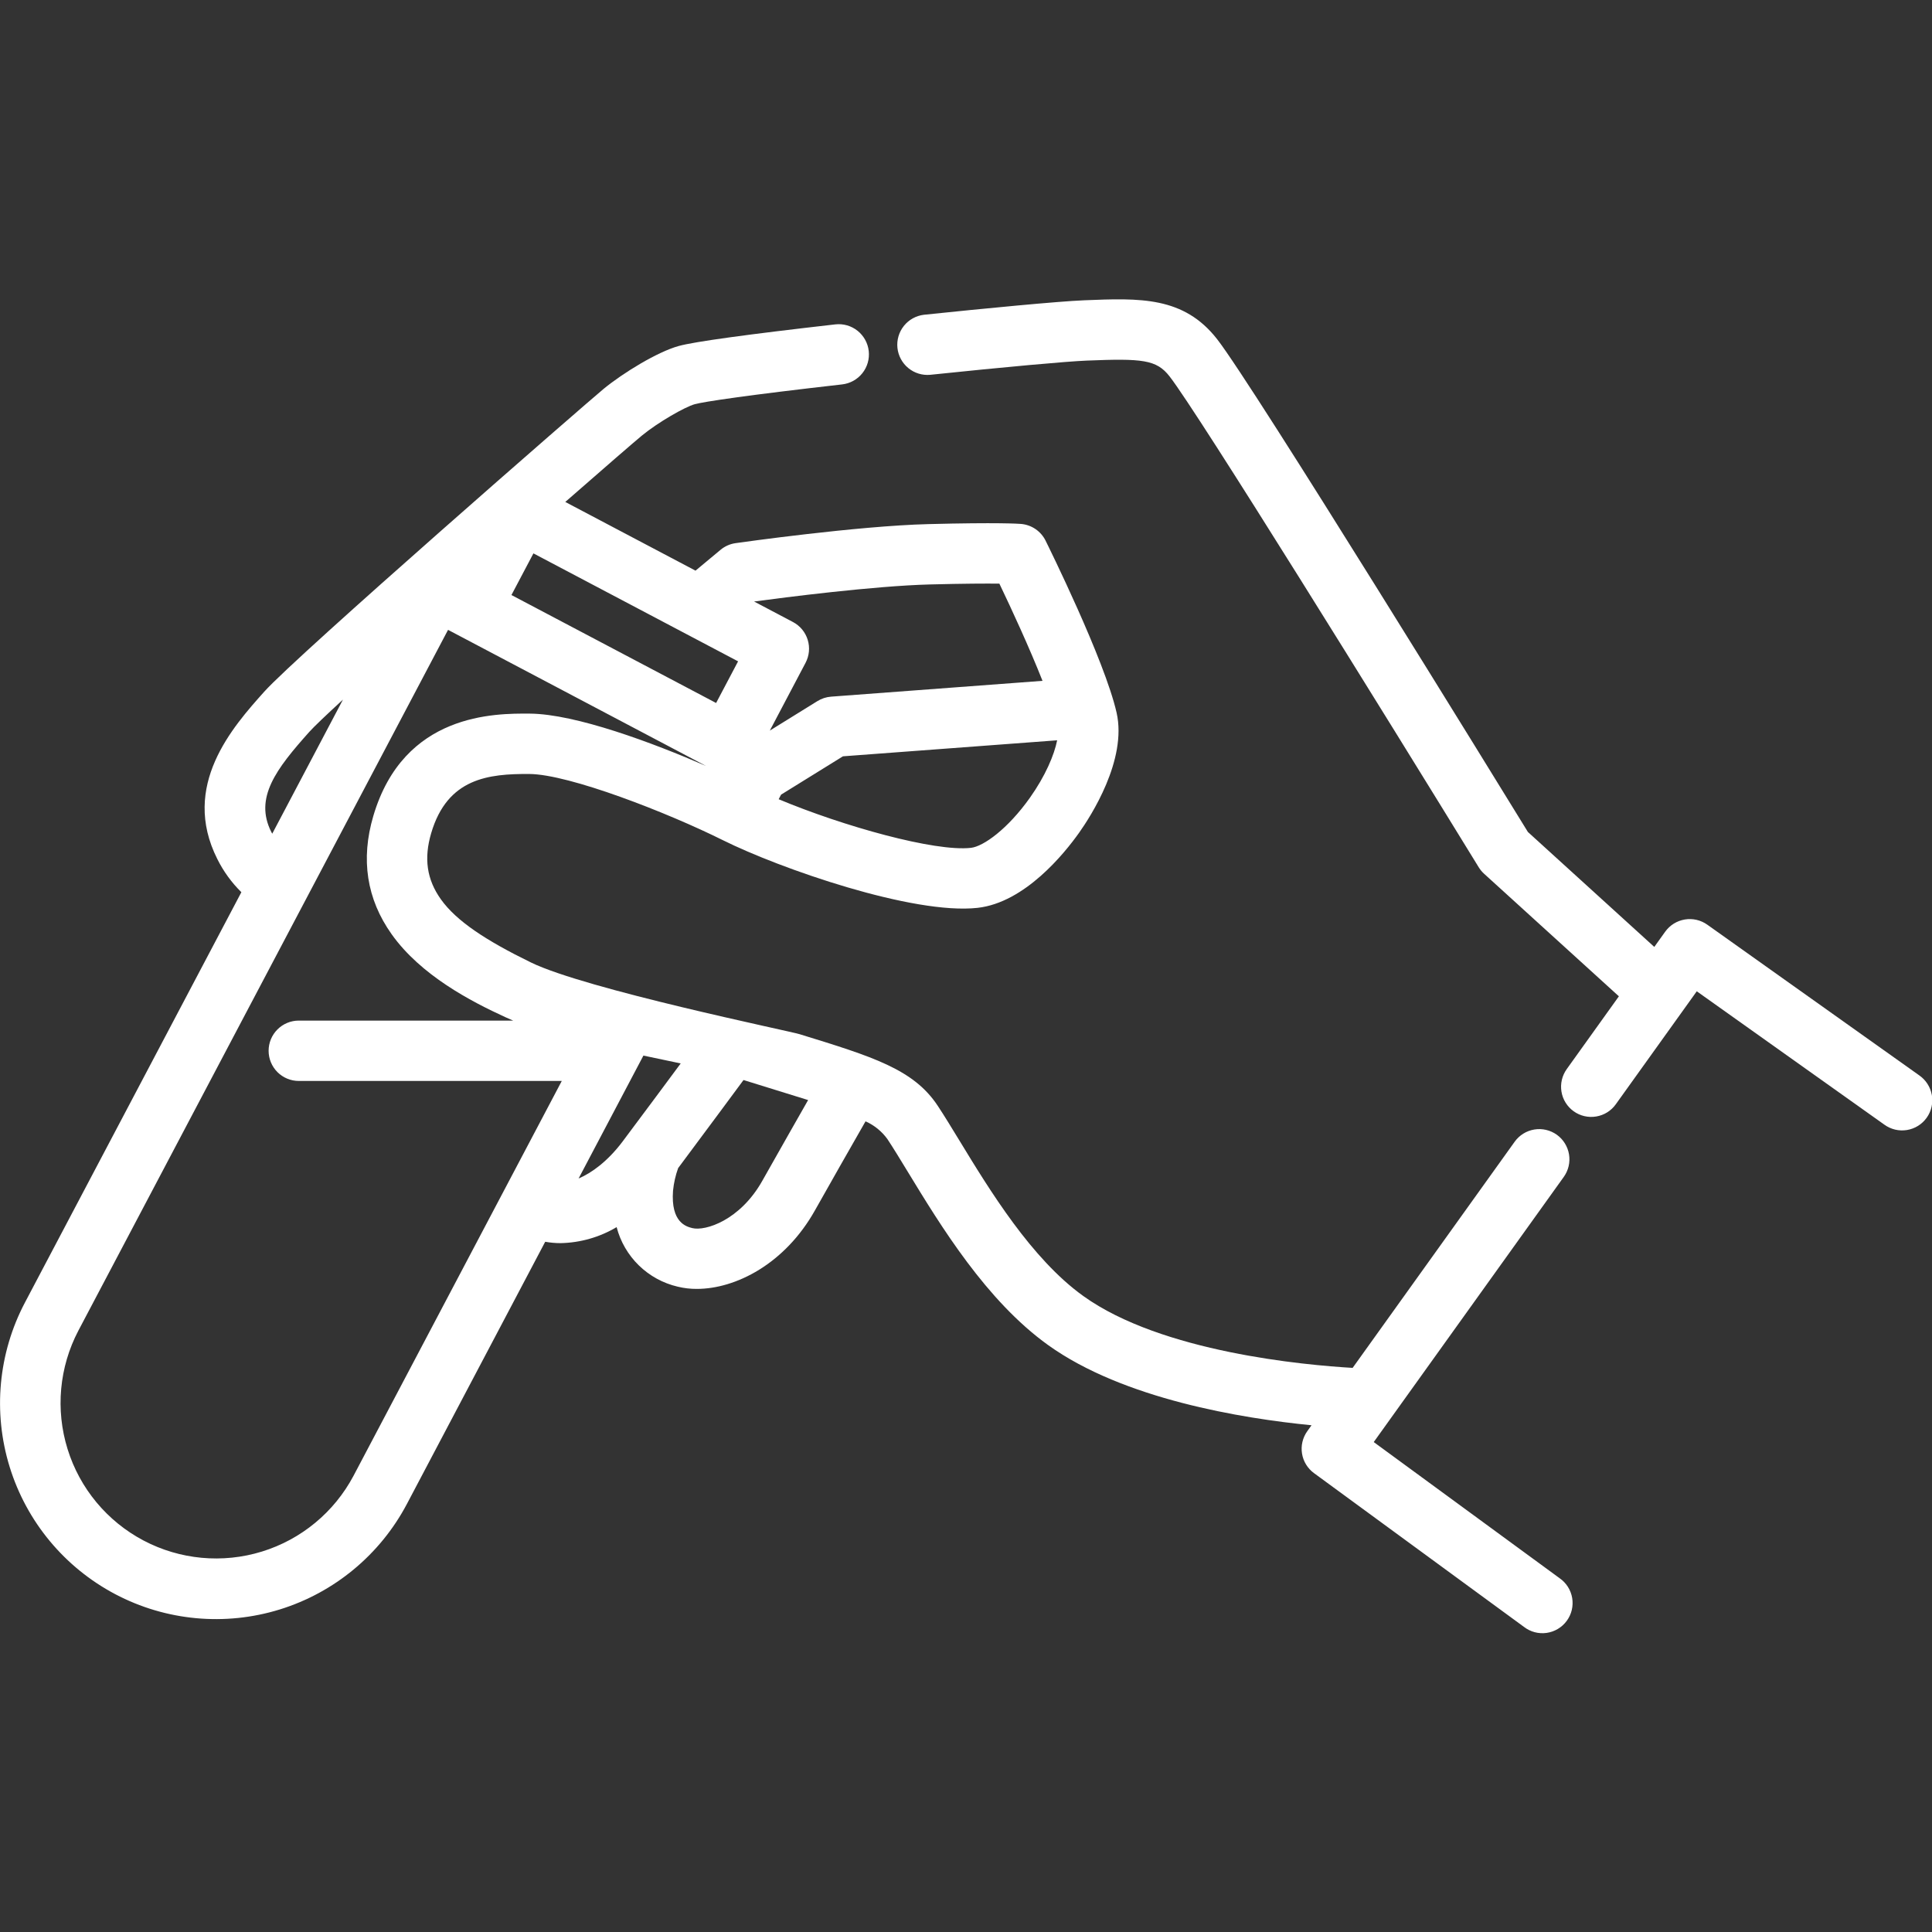 <svg width="90" height="90" viewBox="0 0 90 90" fill="none" xmlns="http://www.w3.org/2000/svg">
<rect x="0" y="0" width="90" height="90" fill="#333333" stroke="none"/>
<g clip-path="url(#clip0_939_5388)">
<path d="M89.409 50.097L79.53 43.074C79.227 42.859 78.85 42.772 78.483 42.834C78.116 42.895 77.789 43.099 77.572 43.401L77.063 44.111L71.176 38.758C69.868 36.63 58.416 18.013 56.706 15.81C55.146 13.802 53.102 13.884 50.513 13.988C49.313 14.036 45.865 14.368 43.039 14.663C42.672 14.707 42.337 14.893 42.106 15.182C41.876 15.47 41.768 15.838 41.806 16.205C41.845 16.573 42.026 16.91 42.311 17.145C42.596 17.38 42.962 17.493 43.33 17.46C46.828 17.095 49.691 16.835 50.625 16.798C53.209 16.694 53.874 16.749 54.484 17.535C55.83 19.268 64.492 33.249 68.884 40.4C68.953 40.513 69.038 40.615 69.136 40.704L75.414 46.412L72.983 49.805C72.876 49.955 72.799 50.125 72.757 50.305C72.715 50.484 72.709 50.671 72.739 50.853C72.769 51.035 72.834 51.21 72.932 51.367C73.029 51.523 73.157 51.66 73.307 51.767C73.457 51.875 73.627 51.952 73.807 51.994C73.987 52.035 74.173 52.042 74.355 52.011C74.537 51.981 74.712 51.916 74.869 51.818C75.026 51.721 75.162 51.593 75.269 51.443L79.042 46.178L87.778 52.389C87.929 52.499 88.099 52.577 88.28 52.621C88.461 52.664 88.649 52.671 88.833 52.641C89.016 52.611 89.192 52.545 89.35 52.447C89.508 52.349 89.645 52.22 89.753 52.068C89.861 51.917 89.938 51.745 89.979 51.563C90.02 51.382 90.025 51.194 89.993 51.011C89.96 50.828 89.892 50.652 89.792 50.496C89.692 50.339 89.561 50.203 89.409 50.097Z" fill="white"/>
<path d="M72.65 73.517L63.994 67.177L72.847 54.824C73.064 54.521 73.152 54.144 73.091 53.776C73.03 53.408 72.826 53.079 72.523 52.861C72.219 52.644 71.842 52.556 71.474 52.617C71.106 52.678 70.778 52.882 70.56 53.185L63.011 63.721C60.803 63.593 54.119 62.998 50.463 60.373C48.048 58.639 46.105 55.448 44.686 53.118C44.326 52.528 43.987 51.971 43.684 51.513C42.561 49.812 40.672 49.23 37.244 48.175C36.734 48.019 27.28 46.08 24.728 44.833C22.659 43.822 21.262 42.913 20.535 41.889C19.881 40.968 19.739 39.989 20.087 38.809C20.844 36.244 22.759 36.045 24.656 36.055C26.523 36.068 31.096 37.856 33.681 39.142C36.318 40.454 42.537 42.626 45.542 42.291C47.741 42.043 49.578 39.764 50.266 38.796C50.803 38.04 52.516 35.401 52.015 33.198C51.453 30.728 48.816 25.407 48.705 25.182C48.597 24.965 48.434 24.779 48.233 24.643C48.032 24.507 47.799 24.426 47.557 24.406C47.458 24.398 46.491 24.331 43.242 24.415C39.929 24.5 34.496 25.269 34.267 25.302C34.008 25.338 33.764 25.446 33.564 25.614C33.564 25.614 33.129 25.976 32.4 26.583L26.333 23.383C28.168 21.778 29.57 20.564 29.904 20.289C30.663 19.666 31.913 18.953 32.365 18.829C32.793 18.712 34.821 18.407 39.231 17.907C39.601 17.864 39.94 17.677 40.172 17.385C40.405 17.093 40.511 16.721 40.469 16.35C40.427 15.98 40.239 15.641 39.948 15.409C39.656 15.176 39.284 15.069 38.913 15.111C34.801 15.579 32.347 15.917 31.62 16.117C30.63 16.389 29.032 17.366 28.119 18.115C27.39 18.713 13.797 30.556 12.31 32.221C10.847 33.857 8.399 36.597 10.124 40.018C10.409 40.591 10.787 41.113 11.244 41.562L1.164 60.673C-0.081 63.033 -0.337 65.79 0.451 68.338C1.239 70.887 3.008 73.017 5.367 74.262C7.726 75.507 10.484 75.763 13.032 74.975C15.58 74.186 17.711 72.418 18.956 70.059L25.398 57.846C25.634 57.889 25.873 57.91 26.113 57.91C27.033 57.892 27.933 57.635 28.725 57.164C28.901 57.842 29.259 58.459 29.761 58.948C30.262 59.437 30.888 59.779 31.57 59.938C31.862 60.009 32.161 60.044 32.462 60.042C34.268 60.042 36.566 58.88 37.97 56.372C38.614 55.223 39.657 53.395 40.32 52.236C40.726 52.417 41.078 52.702 41.339 53.063C41.613 53.478 41.925 53.989 42.285 54.581C43.83 57.118 45.945 60.591 48.824 62.658C52.334 65.178 57.861 66.076 61.096 66.394L60.898 66.671C60.683 66.972 60.594 67.346 60.653 67.712C60.711 68.077 60.912 68.405 61.211 68.624L70.991 75.786C71.139 75.901 71.309 75.985 71.491 76.034C71.672 76.082 71.862 76.093 72.048 76.067C72.234 76.04 72.413 75.977 72.574 75.88C72.735 75.784 72.875 75.656 72.986 75.504C73.097 75.353 73.177 75.18 73.22 74.998C73.263 74.815 73.269 74.625 73.238 74.44C73.207 74.255 73.138 74.078 73.038 73.919C72.937 73.761 72.805 73.624 72.65 73.517ZM49.246 34.486C49.111 35.168 48.696 36.15 47.974 37.167C46.95 38.609 45.818 39.43 45.229 39.496C43.548 39.685 39.284 38.491 36.273 37.231L36.386 37.017L39.268 35.232L49.246 34.486ZM43.315 27.226C44.922 27.184 45.943 27.182 46.555 27.188C47.122 28.37 47.956 30.177 48.564 31.716L38.715 32.453C38.489 32.47 38.271 32.541 38.079 32.66L35.861 34.034L37.526 30.876C37.7 30.546 37.736 30.161 37.626 29.805C37.516 29.448 37.269 29.15 36.939 28.976L35.128 28.021C36.516 27.834 40.702 27.294 43.315 27.226V27.226ZM34.383 30.808L33.359 32.748L23.825 27.719L24.849 25.779L34.383 30.808ZM12.636 38.752C11.836 37.165 12.865 35.821 14.408 34.094C14.621 33.856 15.184 33.319 15.977 32.59L12.682 38.837C12.667 38.809 12.651 38.782 12.636 38.752ZM16.469 68.747C15.57 70.442 14.035 71.713 12.201 72.278C10.367 72.843 8.383 72.658 6.686 71.763C4.988 70.867 3.715 69.335 3.147 67.502C2.578 65.669 2.759 63.685 3.651 61.986L20.872 29.341L32.896 35.684C30.424 34.609 26.823 33.258 24.676 33.243C23.073 33.233 18.81 33.203 17.39 38.013C16.795 40.03 17.081 41.882 18.242 43.517C19.603 45.434 21.929 46.646 23.56 47.392C23.675 47.444 23.791 47.494 23.906 47.543H13.919C13.546 47.543 13.189 47.691 12.925 47.955C12.661 48.219 12.513 48.576 12.513 48.949C12.513 49.322 12.661 49.68 12.925 49.944C13.189 50.207 13.546 50.355 13.919 50.355H26.17L16.469 68.747ZM28.991 53.192C28.304 54.099 27.569 54.636 26.953 54.899L29.973 49.173L31.71 49.539C31.71 49.539 29.611 52.372 28.991 53.192ZM35.516 54.998C34.477 56.852 32.852 57.359 32.252 57.21C31.976 57.14 31.242 56.957 31.352 55.468C31.388 55.108 31.468 54.754 31.591 54.414C32.464 53.25 34.636 50.312 34.636 50.312L37.645 51.245C37.645 51.245 36.093 53.968 35.516 54.998V54.998Z" fill="white"/>
</g>
<defs>
<clipPath id="clip0_939_5388">
<rect width="90" height="90" fill="white"/>
</clipPath>
</defs>
</svg>
